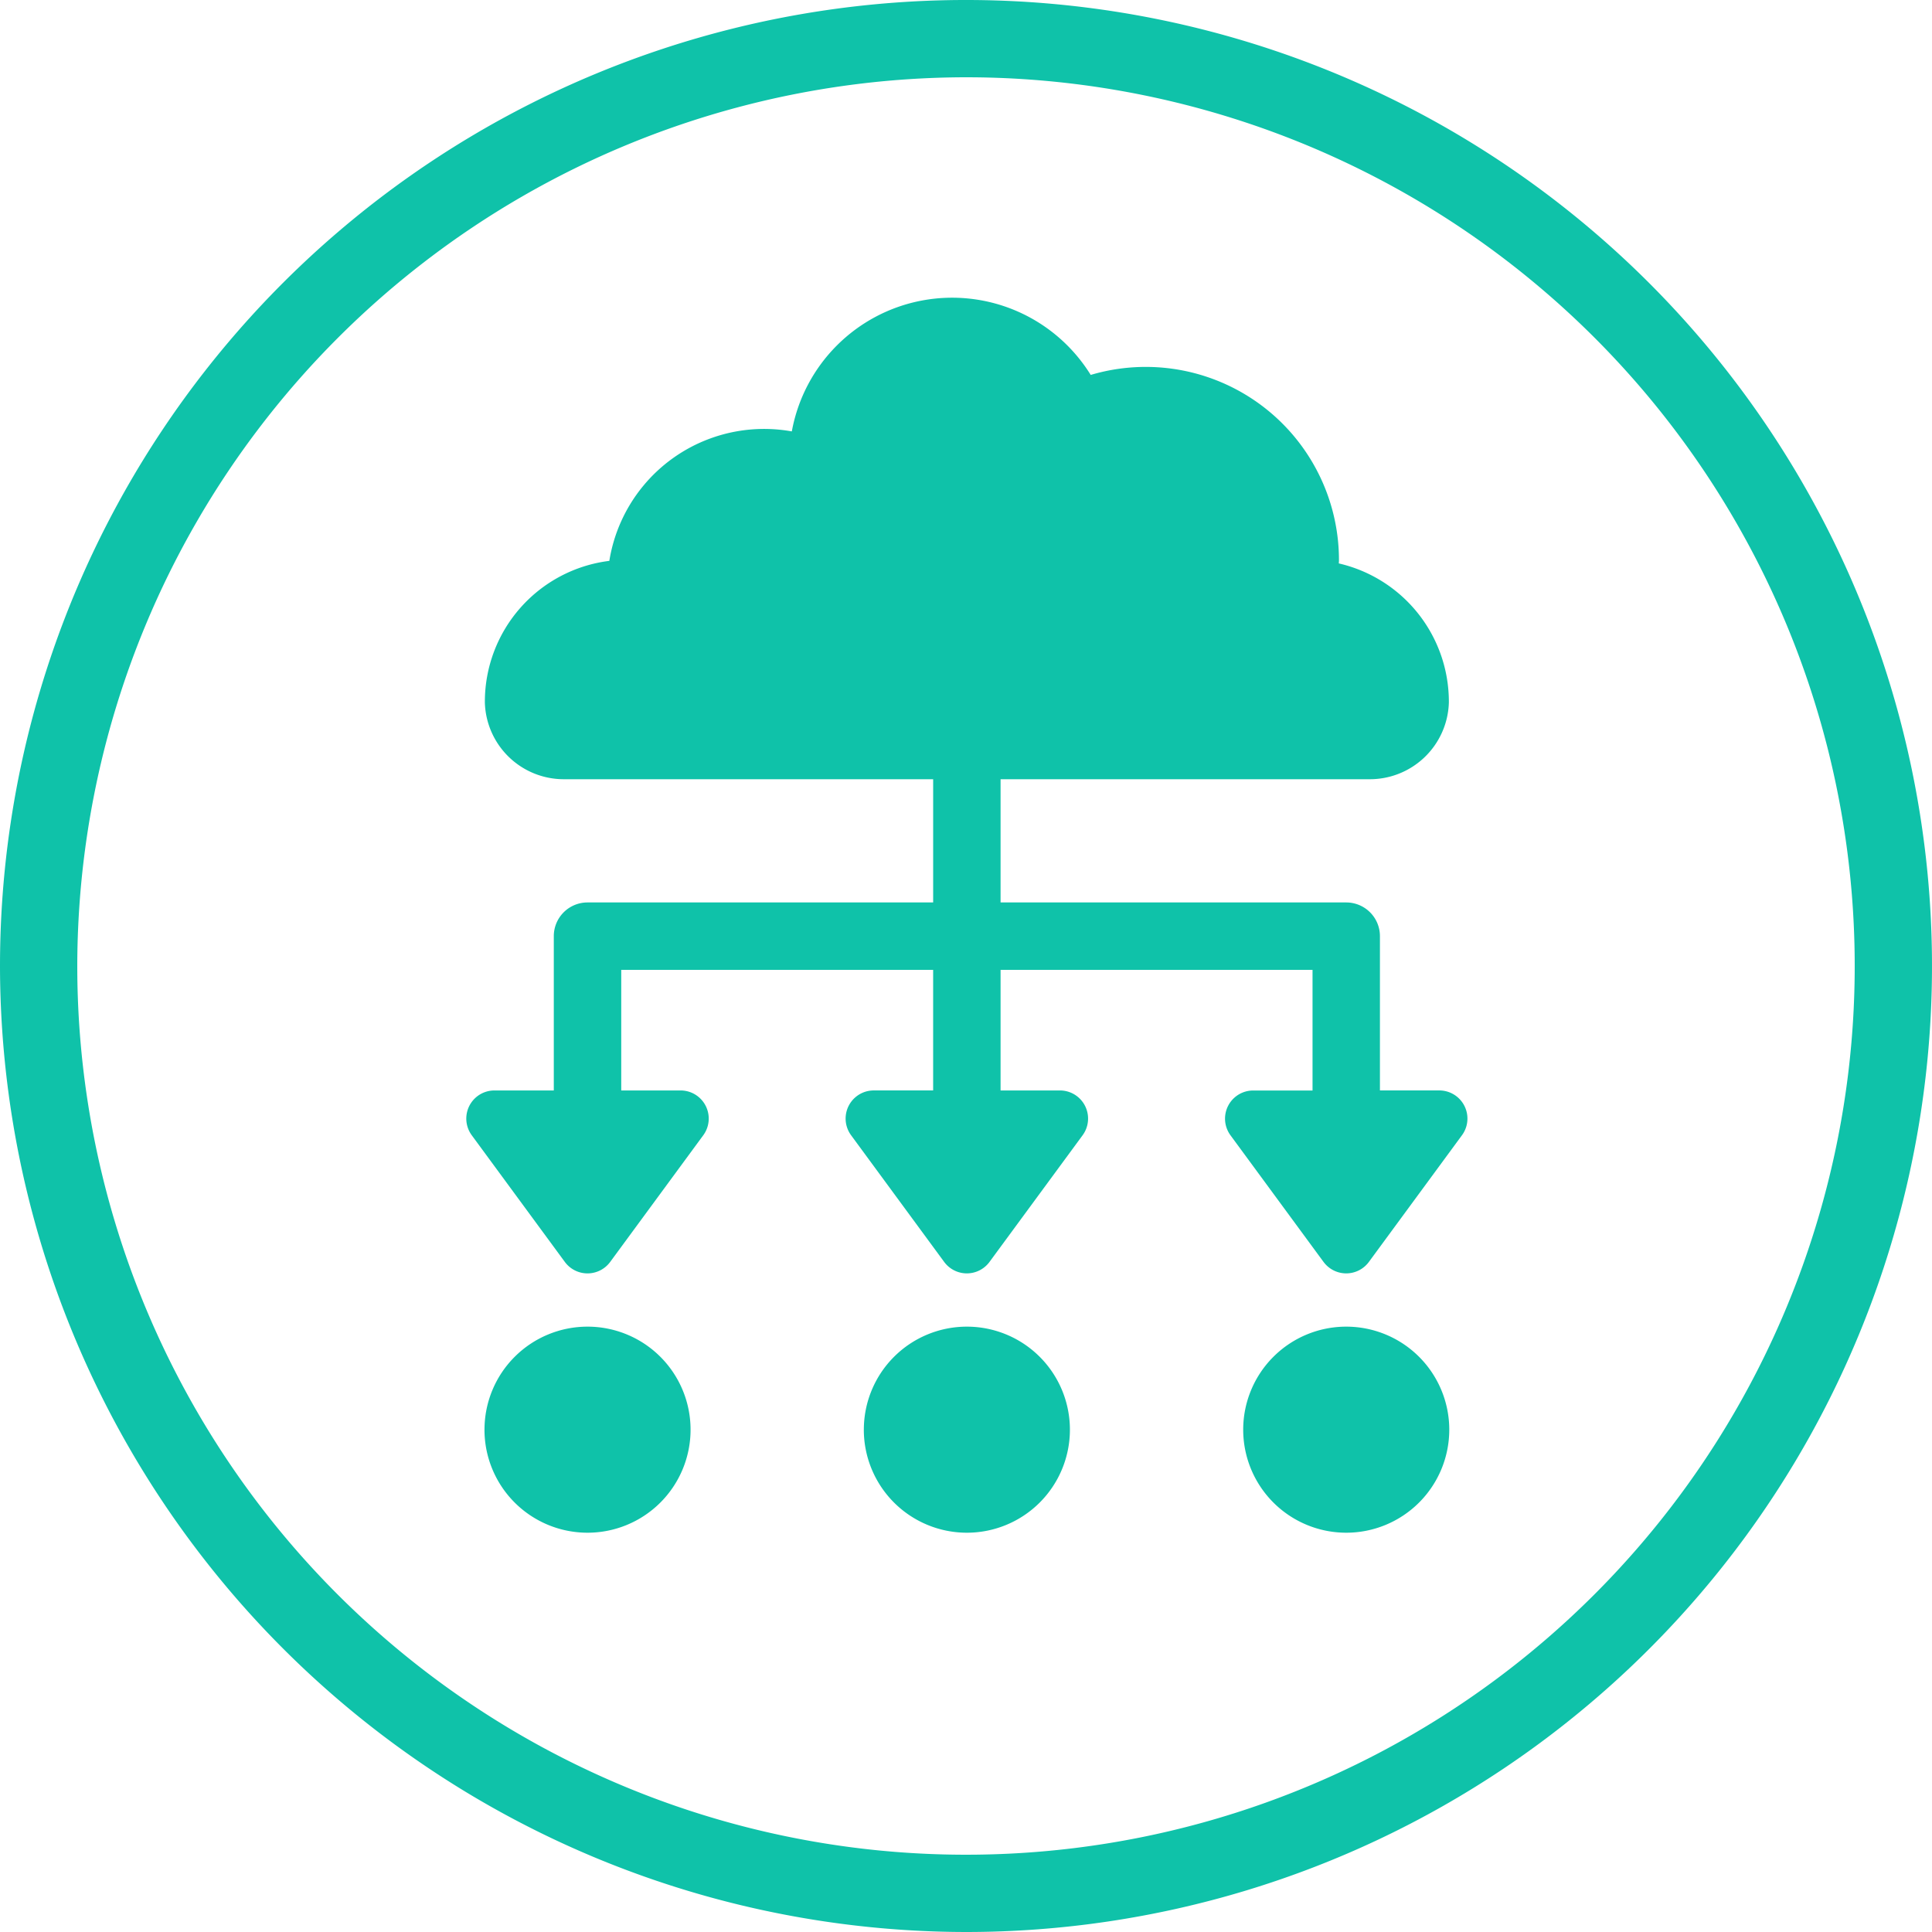 <svg xmlns="http://www.w3.org/2000/svg" width="115" height="115" viewBox="0 0 115 115">
  <path id="Cloud" d="M0,57.5A57.5,57.5,0,1,1,57.5,115,57.565,57.565,0,0,1,0,57.5Zm4.6,0A52.9,52.9,0,1,0,57.5,4.6,52.961,52.961,0,0,0,4.6,57.5ZM74,85.1a6.133,6.133,0,1,1,6.133,6.133A6.134,6.134,0,0,1,74,85.1Zm-22.581,0a6.133,6.133,0,1,1,6.133,6.133A6.134,6.134,0,0,1,51.418,85.1Zm-22.58,0a6.133,6.133,0,1,1,6.133,6.133A6.133,6.133,0,0,1,28.838,85.1Zm49.945-9.983-5.54-7.539a1.675,1.675,0,0,1,1.35-2.667h3.533V57.731H59.558v7.177h3.533a1.675,1.675,0,0,1,1.35,2.667L58.9,75.113a1.675,1.675,0,0,1-2.7,0l-5.54-7.539a1.675,1.675,0,0,1,1.35-2.667h3.534V57.731H36.978v7.177h3.533a1.675,1.675,0,0,1,1.35,2.667l-5.54,7.539a1.675,1.675,0,0,1-2.7,0l-5.54-7.539a1.675,1.675,0,0,1,1.35-2.667h3.533V55.723a2.007,2.007,0,0,1,2.007-2.006H55.545V46.382H33.625a4.7,4.7,0,0,1-4.764-4.563v-.052a8.451,8.451,0,0,1,7.409-8.382,9.33,9.33,0,0,1,10.862-7.706,9.7,9.7,0,0,1,17.791-3.362A11.5,11.5,0,0,1,79.7,33.355c0,.062-.008.121-.009.182a8.451,8.451,0,0,1,6.551,8.23v.052a4.705,4.705,0,0,1-4.765,4.563H59.558v7.335H80.132a2.007,2.007,0,0,1,2.007,2.006v9.184h3.533a1.675,1.675,0,0,1,1.35,2.667l-5.54,7.539a1.675,1.675,0,0,1-2.7,0Z" fill="#0fc2a9"/>
</svg>
